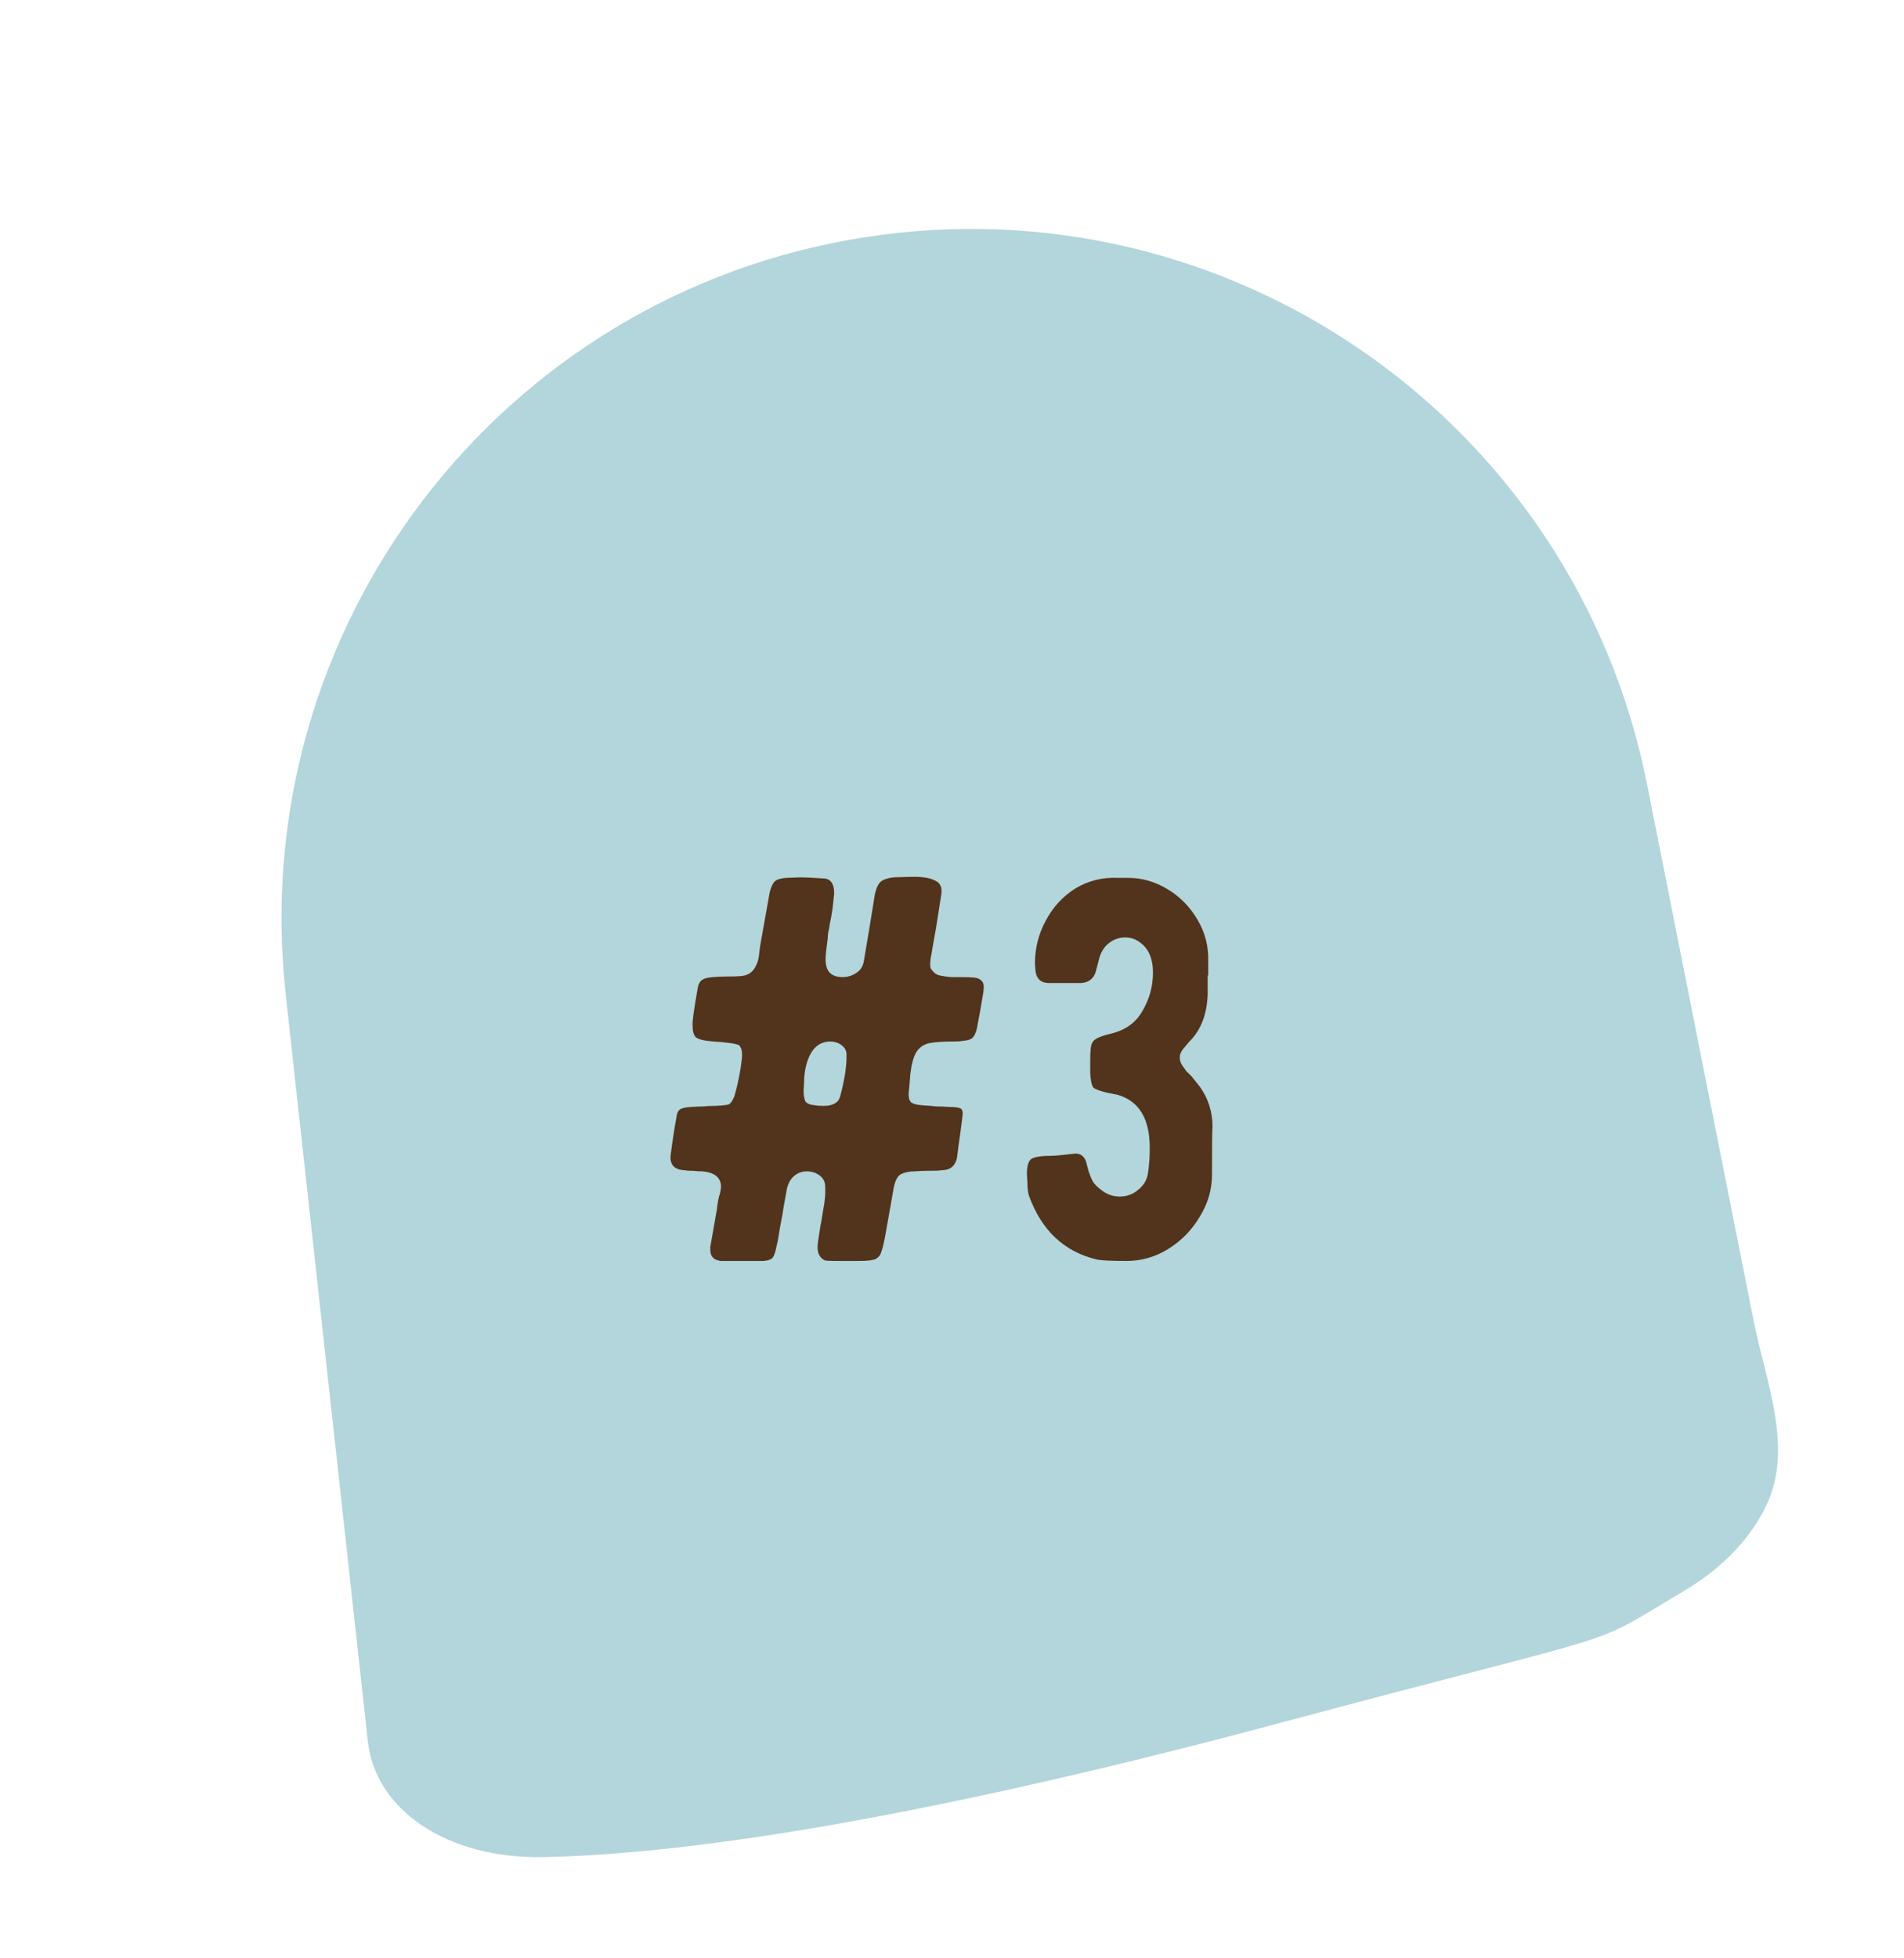 <?xml version="1.0" encoding="UTF-8"?> <svg xmlns="http://www.w3.org/2000/svg" width="71" height="73" viewBox="0 0 71 73" fill="none"> <path d="M32.201 8.851C18.64 10.989 9.153 23.407 10.653 37.053L13.716 64.908C14.002 67.508 16.726 69.305 20.292 69.227C25.106 69.126 33.472 68.046 47.772 64.215C61.382 60.568 59 61.556 62.809 59.297C64.311 58.405 65.381 57.227 65.927 55.98C66.85 53.87 65.838 51.476 65.389 49.217L61.418 29.233C58.728 15.698 45.832 6.702 32.201 8.851V8.851Z" fill="#B3D5DC"></path> <path d="M32.626 46.944C32.506 46.984 32.306 47.004 32.026 47.004H31.146C30.959 47.004 30.833 46.997 30.766 46.984C30.699 46.957 30.639 46.91 30.586 46.844C30.519 46.751 30.486 46.63 30.486 46.484C30.486 46.391 30.526 46.104 30.606 45.624C30.606 45.664 30.633 45.511 30.686 45.164C30.726 44.964 30.753 44.784 30.766 44.624C30.779 44.45 30.779 44.297 30.766 44.164C30.753 44.017 30.679 43.897 30.546 43.804C30.413 43.711 30.259 43.664 30.086 43.664C29.913 43.664 29.759 43.717 29.626 43.824C29.493 43.931 29.399 44.09 29.346 44.304L29.226 44.964C29.199 45.151 29.166 45.344 29.126 45.544C29.086 45.744 29.053 45.937 29.026 46.124C29.013 46.217 28.986 46.344 28.946 46.504C28.919 46.651 28.879 46.77 28.826 46.864C28.773 46.944 28.653 46.99 28.466 47.004H26.886C26.619 46.977 26.486 46.837 26.486 46.584V46.484L26.726 45.124C26.766 44.791 26.806 44.584 26.846 44.504C26.873 44.37 26.886 44.284 26.886 44.244C26.886 43.897 26.653 43.704 26.186 43.664C26.066 43.664 25.959 43.657 25.866 43.644C25.693 43.644 25.586 43.637 25.546 43.624C25.159 43.611 24.979 43.431 25.006 43.084C25.073 42.55 25.146 42.071 25.226 41.644C25.239 41.511 25.279 41.417 25.346 41.364C25.413 41.31 25.553 41.277 25.766 41.264C25.979 41.251 26.139 41.244 26.246 41.244C26.353 41.23 26.493 41.224 26.666 41.224C26.946 41.211 27.119 41.191 27.186 41.164C27.253 41.124 27.319 41.024 27.386 40.864C27.519 40.41 27.613 39.937 27.666 39.444C27.679 39.257 27.666 39.13 27.626 39.064C27.599 38.984 27.539 38.937 27.446 38.924C27.353 38.897 27.173 38.87 26.906 38.844C26.839 38.844 26.673 38.831 26.406 38.804C26.179 38.777 26.026 38.73 25.946 38.664C25.866 38.584 25.826 38.437 25.826 38.224C25.813 38.09 25.879 37.611 26.026 36.784C26.053 36.664 26.106 36.577 26.186 36.524C26.266 36.471 26.399 36.437 26.586 36.424C26.786 36.41 26.919 36.404 26.986 36.404C27.306 36.404 27.519 36.397 27.626 36.384C27.826 36.37 27.979 36.297 28.086 36.164C28.206 36.017 28.279 35.824 28.306 35.584C28.333 35.344 28.353 35.197 28.366 35.144L28.706 33.244C28.759 33.044 28.826 32.91 28.906 32.844C28.986 32.777 29.126 32.737 29.326 32.724L29.846 32.704C30.006 32.704 30.286 32.717 30.686 32.744C30.966 32.744 31.106 32.931 31.106 33.304C31.106 33.317 31.086 33.504 31.046 33.864C31.006 34.13 30.973 34.317 30.946 34.424C30.933 34.544 30.913 34.651 30.886 34.744C30.873 34.837 30.866 34.917 30.866 34.984C30.813 35.357 30.786 35.611 30.786 35.744C30.786 35.984 30.839 36.157 30.946 36.264C31.053 36.37 31.213 36.424 31.426 36.424C31.599 36.424 31.759 36.377 31.906 36.284C32.066 36.191 32.166 36.05 32.206 35.864L32.406 34.684L32.626 33.324C32.679 33.097 32.753 32.944 32.846 32.864C32.939 32.784 33.099 32.73 33.326 32.704L34.066 32.684C34.426 32.684 34.693 32.73 34.866 32.824C35.053 32.904 35.133 33.064 35.106 33.304L34.906 34.584L34.766 35.364C34.753 35.484 34.733 35.597 34.706 35.704C34.693 35.797 34.686 35.884 34.686 35.964C34.686 36.017 34.693 36.064 34.706 36.104C34.733 36.144 34.766 36.184 34.806 36.224C34.859 36.291 34.939 36.337 35.046 36.364C35.166 36.391 35.306 36.41 35.466 36.424C35.626 36.424 35.739 36.424 35.806 36.424C36.059 36.424 36.239 36.431 36.346 36.444C36.466 36.457 36.559 36.504 36.626 36.584C36.666 36.637 36.686 36.711 36.686 36.804L36.666 37.004C36.586 37.497 36.506 37.944 36.426 38.344C36.386 38.517 36.326 38.637 36.246 38.704C36.179 38.757 36.053 38.791 35.866 38.804C35.813 38.817 35.706 38.824 35.546 38.824C35.159 38.824 34.866 38.844 34.666 38.884C34.453 38.924 34.286 39.037 34.166 39.224C34.059 39.41 33.986 39.684 33.946 40.044C33.919 40.404 33.899 40.63 33.886 40.724C33.873 40.884 33.899 41.004 33.966 41.084C34.046 41.151 34.199 41.191 34.426 41.204C34.653 41.217 34.813 41.23 34.906 41.244C35.039 41.244 35.206 41.251 35.406 41.264C35.619 41.264 35.759 41.284 35.826 41.324C35.893 41.364 35.913 41.471 35.886 41.644C35.833 42.084 35.786 42.431 35.746 42.684L35.686 43.164C35.619 43.471 35.426 43.624 35.106 43.624C35.026 43.637 34.839 43.644 34.546 43.644C34.453 43.644 34.306 43.651 34.106 43.664C33.919 43.664 33.753 43.697 33.606 43.764C33.473 43.831 33.379 44.004 33.326 44.284L33.046 45.864C32.979 46.251 32.919 46.517 32.866 46.664C32.826 46.797 32.746 46.891 32.626 46.944ZM30.166 39.404C30.059 39.657 29.999 39.937 29.986 40.244C29.986 40.337 29.979 40.471 29.966 40.644C29.966 40.817 29.986 40.95 30.026 41.044C30.079 41.137 30.213 41.191 30.426 41.204C30.479 41.217 30.573 41.224 30.706 41.224C31.053 41.224 31.259 41.111 31.326 40.884C31.499 40.244 31.579 39.717 31.566 39.304C31.566 39.17 31.506 39.057 31.386 38.964C31.266 38.87 31.119 38.824 30.946 38.824C30.853 38.824 30.753 38.844 30.646 38.884C30.446 38.964 30.286 39.137 30.166 39.404Z" fill="#52331B"></path> <path d="M44.654 34.284C44.934 34.751 45.068 35.264 45.054 35.824V36.364H45.034V37.064C45.008 37.824 44.774 38.417 44.334 38.844L44.134 39.084C44.041 39.191 43.994 39.304 43.994 39.424C43.994 39.504 44.014 39.584 44.054 39.664C44.094 39.73 44.154 39.817 44.234 39.924C44.328 40.017 44.394 40.084 44.434 40.124L44.754 40.524C45.061 40.964 45.214 41.457 45.214 42.004C45.201 42.097 45.194 42.697 45.194 43.804C45.194 44.35 45.041 44.87 44.734 45.364C44.441 45.857 44.048 46.257 43.554 46.564C43.074 46.857 42.561 47.004 42.014 47.004C41.414 47.004 41.034 46.984 40.874 46.944C39.674 46.651 38.841 45.864 38.374 44.584C38.334 44.464 38.314 44.31 38.314 44.124L38.294 43.764C38.294 43.471 38.348 43.284 38.454 43.204C38.574 43.124 38.828 43.084 39.214 43.084C39.348 43.084 39.634 43.057 40.074 43.004C40.274 42.99 40.414 43.084 40.494 43.284C40.521 43.377 40.554 43.504 40.594 43.664C40.648 43.824 40.701 43.95 40.754 44.044C40.808 44.137 40.914 44.244 41.074 44.364C41.274 44.524 41.501 44.604 41.754 44.604C42.021 44.604 42.254 44.517 42.454 44.344C42.668 44.17 42.788 43.95 42.814 43.684C42.854 43.417 42.874 43.117 42.874 42.784C42.874 41.691 42.468 41.031 41.654 40.804L41.334 40.744C41.041 40.677 40.854 40.611 40.774 40.544C40.708 40.464 40.668 40.277 40.654 39.984V39.584C40.654 39.277 40.668 39.071 40.694 38.964C40.721 38.857 40.781 38.777 40.874 38.724C40.981 38.657 41.174 38.59 41.454 38.524C41.988 38.391 42.374 38.104 42.614 37.664C42.868 37.224 42.994 36.757 42.994 36.264C42.994 36.064 42.974 35.897 42.934 35.764C42.868 35.511 42.741 35.31 42.554 35.164C42.381 35.017 42.181 34.944 41.954 34.944C41.754 34.944 41.568 35.004 41.394 35.124C41.221 35.244 41.094 35.417 41.014 35.644C40.974 35.777 40.948 35.877 40.934 35.944L40.854 36.244C40.774 36.484 40.601 36.617 40.334 36.644H39.074C38.808 36.63 38.654 36.484 38.614 36.204L38.594 35.904C38.594 35.344 38.728 34.817 38.994 34.324C39.261 33.817 39.628 33.417 40.094 33.124C40.574 32.831 41.108 32.697 41.694 32.724H42.074C42.581 32.724 43.068 32.864 43.534 33.144C44.001 33.424 44.374 33.804 44.654 34.284Z" fill="#52331B"></path> </svg> 